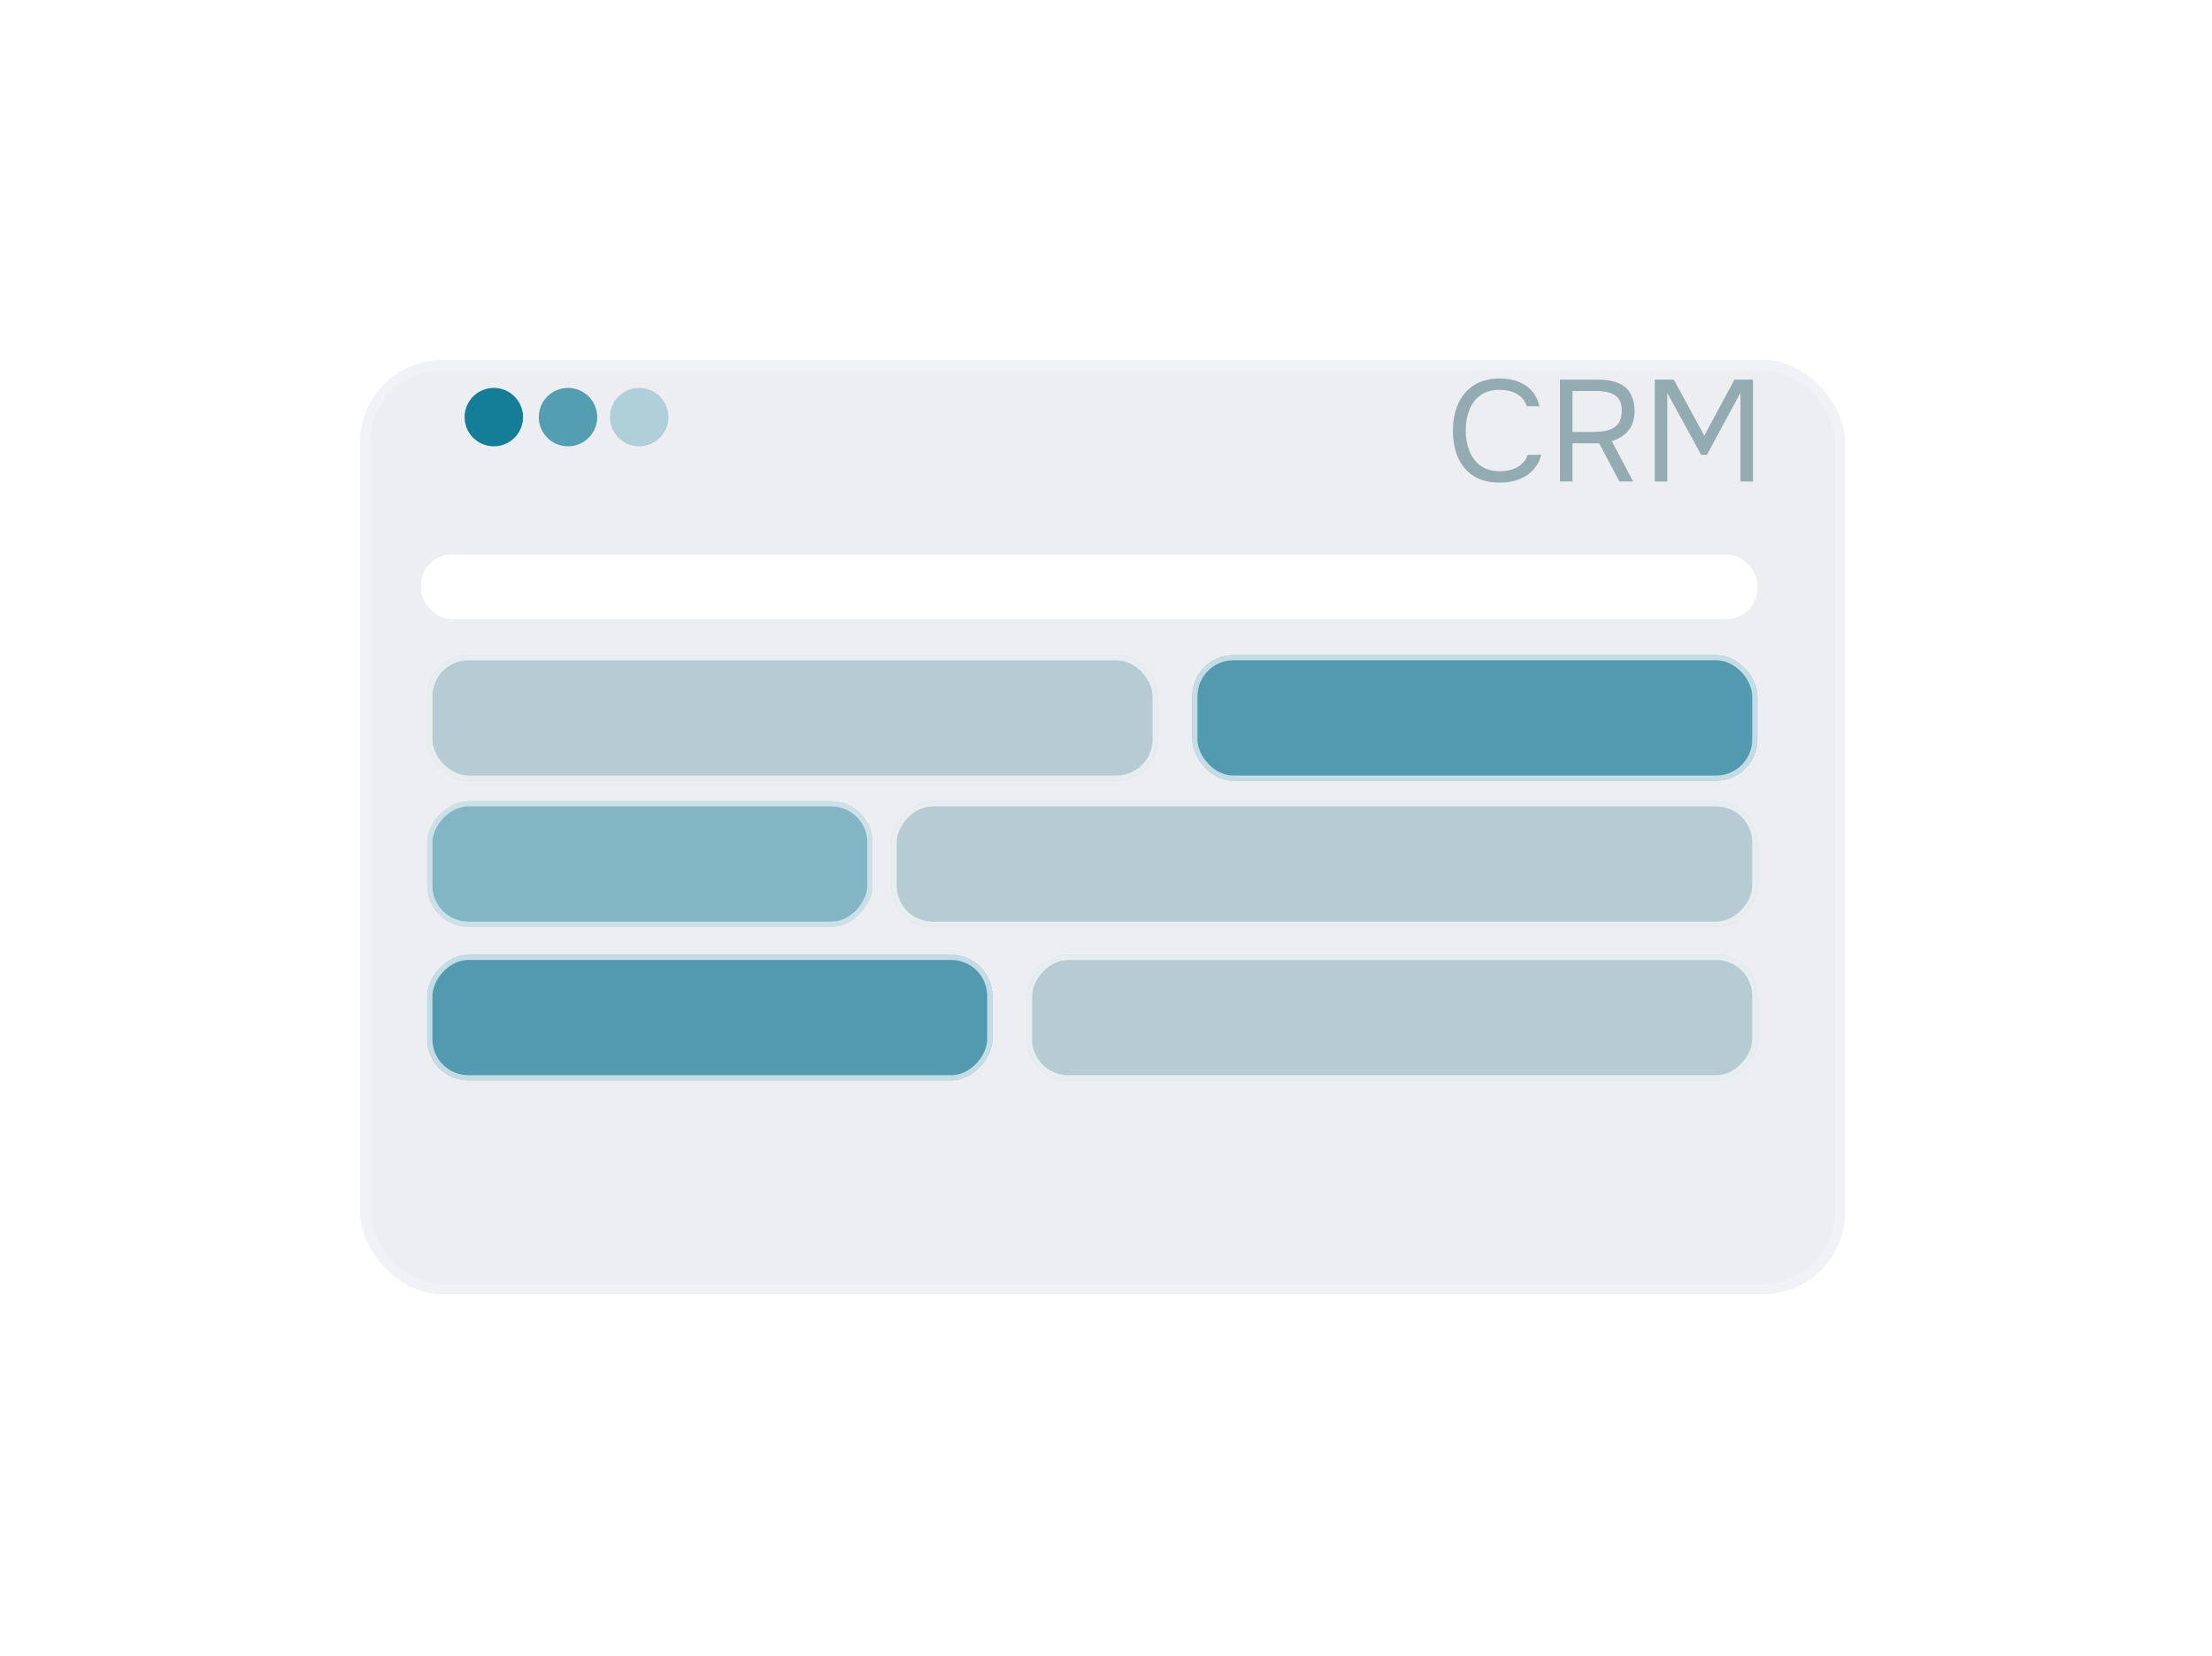 <?xml version="1.0" encoding="UTF-8"?> <svg xmlns="http://www.w3.org/2000/svg" width="215" height="161" viewBox="0 0 215 161" fill="none"><g filter="url(#filter0_d_756_8158)" data-figma-bg-blur-radius="3.6"><rect x="35" y="29" width="144.337" height="90.824" rx="8" fill="#ECEEF2"></rect><rect x="35.5" y="29.5" width="143.337" height="89.824" rx="7.5" stroke="white" stroke-opacity="0.22"></rect></g><rect x="41.53" y="63.69" width="70.996" height="12.202" rx="4" fill="#B7CCD2"></rect><rect x="41.78" y="63.94" width="70.496" height="11.702" rx="3.75" stroke="white" stroke-opacity="0.66" stroke-width="0.5"></rect><rect width="70.996" height="12.202" rx="4" transform="matrix(-1 0 0 1 170.812 92.825)" fill="#B7CCD2"></rect><rect x="-0.25" y="0.25" width="70.496" height="11.702" rx="3.75" transform="matrix(-1 0 0 1 170.312 92.825)" stroke="white" stroke-opacity="0.66" stroke-width="0.5"></rect><rect x="40.921" y="53.912" width="129.892" height="6.269" rx="3" fill="white"></rect><rect x="41.171" y="54.162" width="129.392" height="5.769" rx="2.75" stroke="white" stroke-opacity="0.66" stroke-width="0.5"></rect><rect x="115.888" y="63.69" width="54.924" height="12.202" rx="4" fill="#519AAF"></rect><rect x="116.138" y="63.94" width="54.424" height="11.702" rx="3.75" stroke="white" stroke-opacity="0.66" stroke-width="0.5"></rect><rect width="54.924" height="12.202" rx="4" transform="matrix(-1 0 0 1 96.454 92.825)" fill="#519AAF"></rect><rect x="-0.25" y="0.25" width="54.424" height="11.702" rx="3.75" transform="matrix(-1 0 0 1 95.954 92.825)" stroke="white" stroke-opacity="0.66" stroke-width="0.5"></rect><path d="M145.769 46.917C144.752 46.917 143.902 46.702 143.221 46.273C142.549 45.834 142.045 45.237 141.709 44.481C141.382 43.716 141.219 42.843 141.219 41.863C141.219 40.892 141.387 40.029 141.723 39.273C142.059 38.508 142.563 37.906 143.235 37.467C143.916 37.019 144.77 36.795 145.797 36.795C146.525 36.795 147.15 36.912 147.673 37.145C148.205 37.369 148.634 37.682 148.961 38.083C149.288 38.484 149.512 38.956 149.633 39.497H148.401C148.261 39.012 147.958 38.624 147.491 38.335C147.034 38.046 146.455 37.901 145.755 37.901C144.971 37.901 144.336 38.088 143.851 38.461C143.375 38.825 143.025 39.306 142.801 39.903C142.577 40.491 142.465 41.13 142.465 41.821C142.465 42.549 142.582 43.216 142.815 43.823C143.048 44.43 143.412 44.915 143.907 45.279C144.402 45.634 145.032 45.811 145.797 45.811C146.264 45.811 146.679 45.746 147.043 45.615C147.416 45.484 147.724 45.298 147.967 45.055C148.219 44.812 148.392 44.532 148.485 44.215H149.815C149.675 44.756 149.423 45.232 149.059 45.643C148.704 46.044 148.252 46.357 147.701 46.581C147.15 46.805 146.506 46.917 145.769 46.917ZM151.622 46.805V36.907H155.332C155.883 36.907 156.373 36.963 156.802 37.075C157.241 37.187 157.614 37.364 157.922 37.607C158.23 37.85 158.464 38.172 158.622 38.573C158.79 38.965 158.874 39.441 158.874 40.001C158.874 40.552 158.772 41.023 158.566 41.415C158.361 41.798 158.09 42.11 157.754 42.353C157.418 42.596 157.054 42.773 156.662 42.885L158.734 46.805H157.404L155.43 43.095H152.84V46.805H151.622ZM152.84 41.989H154.94C155.304 41.989 155.645 41.961 155.962 41.905C156.289 41.849 156.574 41.751 156.816 41.611C157.068 41.462 157.264 41.256 157.404 40.995C157.544 40.724 157.619 40.379 157.628 39.959C157.638 39.483 157.549 39.105 157.362 38.825C157.176 38.536 156.9 38.33 156.536 38.209C156.172 38.078 155.729 38.013 155.206 38.013H152.84V41.989ZM160.837 46.805V36.907H162.685L165.653 42.353L168.579 36.907H170.385V46.805H169.167V38.195L165.905 44.215H165.345L162.055 38.195V46.805H160.837Z" fill="#93ACB2"></path><rect width="84.158" height="12.202" rx="4" transform="matrix(-1 0 0 1 170.812 77.896)" fill="#B7CCD2"></rect><rect x="-0.25" y="0.25" width="83.658" height="11.702" rx="3.75" transform="matrix(-1 0 0 1 170.312 77.896)" stroke="white" stroke-opacity="0.66" stroke-width="0.5"></rect><g opacity="0.49" data-figma-bg-blur-radius="3.6"><rect width="43.266" height="12.202" rx="4" transform="matrix(-1 0 0 1 84.796 77.896)" fill="#147D97"></rect><rect x="-0.25" y="0.25" width="42.766" height="11.702" rx="3.75" transform="matrix(-1 0 0 1 84.296 77.896)" stroke="white" stroke-opacity="0.66" stroke-width="0.5"></rect></g><circle cx="47.998" cy="40.551" r="2.84" fill="#147D97"></circle><circle opacity="0.7" cx="55.207" cy="40.551" r="2.84" fill="#147D97"></circle><circle opacity="0.28" cx="62.126" cy="40.551" r="2.84" fill="#147D97"></circle><defs><filter id="filter0_d_756_8158" x="0" y="0" width="214.337" height="160.824" filterUnits="userSpaceOnUse" color-interpolation-filters="sRGB"><feFlood flood-opacity="0" result="BackgroundImageFix"></feFlood><feColorMatrix in="SourceAlpha" type="matrix" values="0 0 0 0 0 0 0 0 0 0 0 0 0 0 0 0 0 0 127 0" result="hardAlpha"></feColorMatrix><feOffset dy="6"></feOffset><feGaussianBlur stdDeviation="17.5"></feGaussianBlur><feComposite in2="hardAlpha" operator="out"></feComposite><feColorMatrix type="matrix" values="0 0 0 0 0.044 0 0 0 0 0.362 0 0 0 0 0.441 0 0 0 0.28 0"></feColorMatrix><feBlend mode="normal" in2="BackgroundImageFix" result="effect1_dropShadow_756_8158"></feBlend><feBlend mode="normal" in="SourceGraphic" in2="effect1_dropShadow_756_8158" result="shape"></feBlend></filter><clipPath id="bgblur_0_756_8158_clip_path" transform="translate(0 0)"><rect x="35" y="29" width="144.337" height="90.824" rx="8"></rect></clipPath><clipPath id="bgblur_1_756_8158_clip_path" transform="translate(0 0)"><rect width="43.266" height="12.202" rx="4" transform="matrix(-1 0 0 1 84.796 77.896)"></rect></clipPath></defs></svg> 